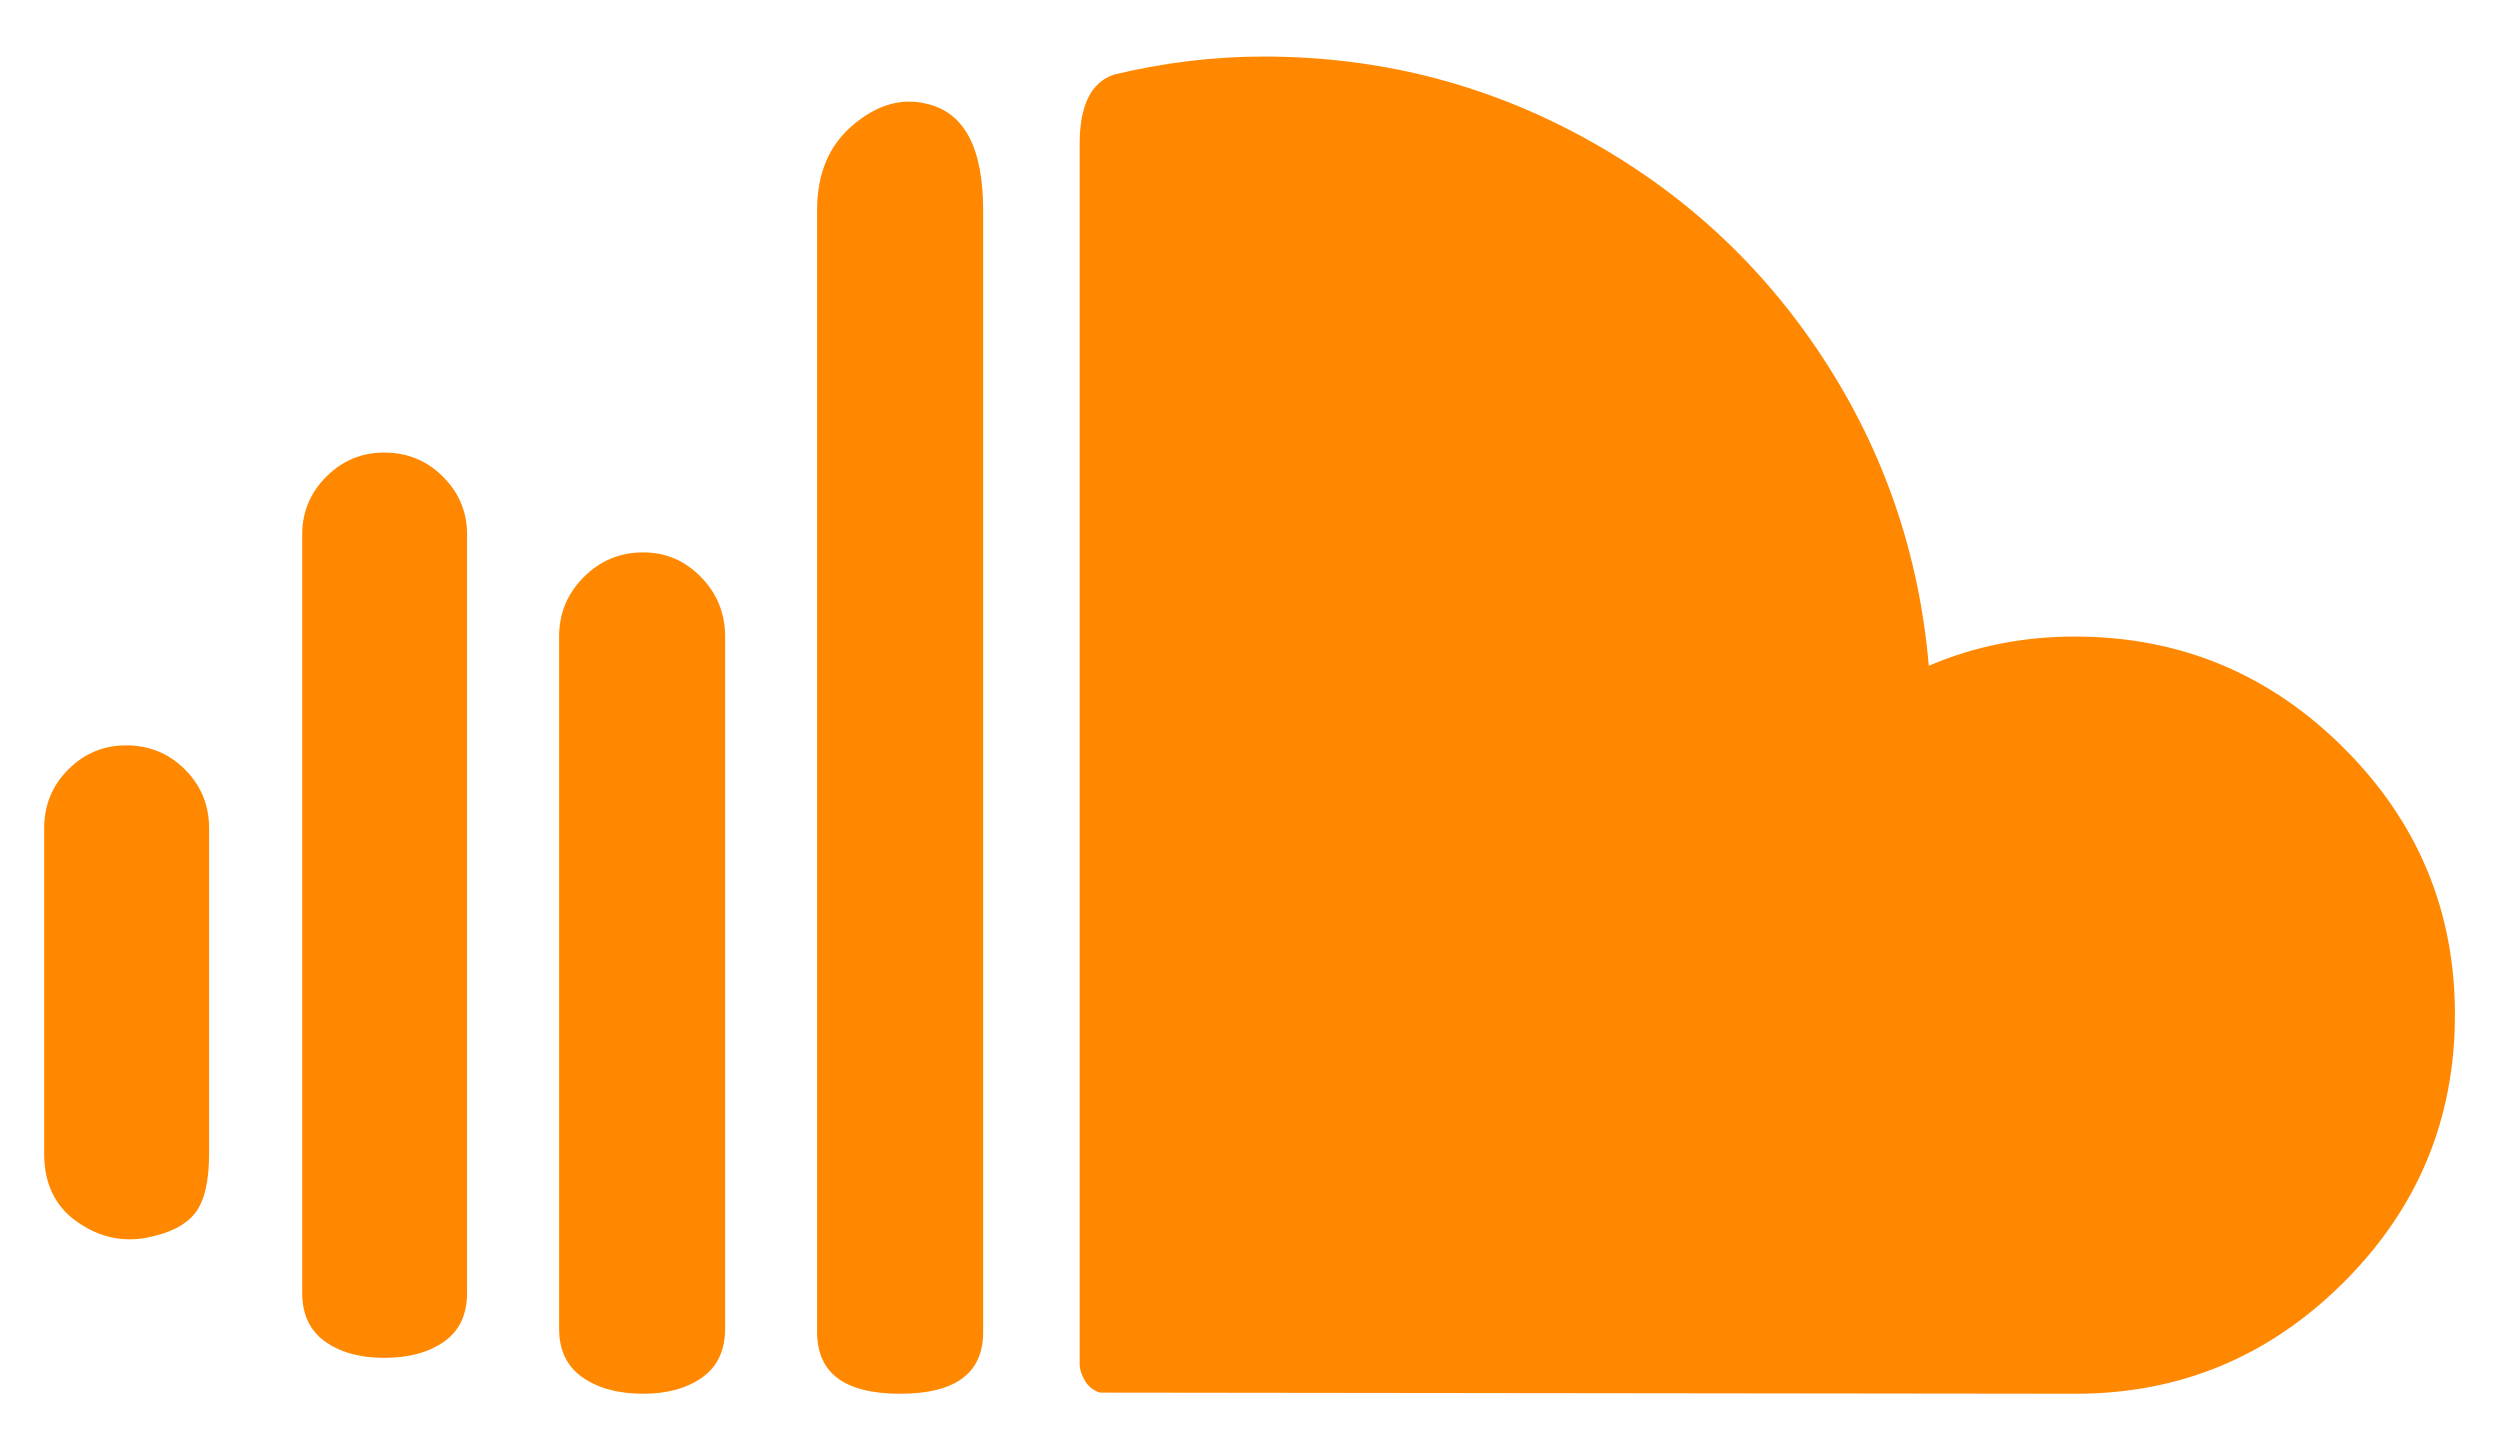 <svg xmlns="http://www.w3.org/2000/svg" width="42" height="24" viewBox="0 0 42 24" fill="none"><path d="M0.742 19.382C0.742 19.884 0.924 20.264 1.289 20.522C1.653 20.78 2.043 20.871 2.457 20.795C2.847 20.72 3.12 20.582 3.277 20.381C3.434 20.18 3.513 19.847 3.513 19.382V13.916C3.513 13.527 3.378 13.197 3.107 12.927C2.837 12.657 2.508 12.522 2.118 12.522C1.741 12.522 1.418 12.657 1.147 12.927C0.877 13.197 0.742 13.527 0.742 13.916V19.382ZM5.077 21.719C5.077 22.083 5.206 22.356 5.463 22.539C5.721 22.721 6.051 22.812 6.453 22.812C6.867 22.812 7.203 22.721 7.461 22.539C7.719 22.357 7.847 22.083 7.847 21.719V8.978C7.847 8.602 7.712 8.278 7.442 8.008C7.172 7.738 6.842 7.603 6.453 7.603C6.076 7.603 5.752 7.738 5.482 8.008C5.212 8.278 5.077 8.602 5.077 8.978V21.719ZM9.393 22.322C9.393 22.686 9.525 22.959 9.789 23.142C10.052 23.324 10.392 23.415 10.806 23.415C11.208 23.415 11.538 23.324 11.796 23.142C12.053 22.959 12.182 22.686 12.182 22.322V10.694C12.182 10.304 12.047 9.971 11.777 9.695C11.507 9.418 11.183 9.28 10.806 9.28C10.417 9.28 10.084 9.418 9.807 9.695C9.531 9.971 9.393 10.304 9.393 10.694V22.322H9.393ZM13.727 22.378C13.727 23.07 14.192 23.415 15.122 23.415C16.052 23.415 16.517 23.07 16.517 22.378V3.532C16.517 2.476 16.196 1.88 15.556 1.741C15.141 1.641 14.733 1.76 14.331 2.099C13.928 2.439 13.727 2.916 13.727 3.532V22.378H13.727ZM18.138 22.925V2.42C18.138 1.767 18.332 1.377 18.722 1.251C19.564 1.05 20.399 0.95 21.229 0.95C23.151 0.95 24.941 1.402 26.6 2.307C28.258 3.211 29.599 4.446 30.623 6.01C31.648 7.574 32.241 9.299 32.404 11.184C33.171 10.857 33.987 10.694 34.855 10.694C36.614 10.694 38.118 11.316 39.368 12.559C40.618 13.803 41.243 15.298 41.243 17.045C41.243 18.804 40.618 20.305 39.368 21.549C38.118 22.793 36.62 23.415 34.873 23.415L18.477 23.396C18.364 23.358 18.279 23.289 18.222 23.189C18.166 23.088 18.138 23 18.138 22.925Z" fill="url(#paint0_linear_37_1310)"></path><defs><linearGradient id="paint0_linear_37_1310" x1="50735.7" y1="848.606" x2="50735.7" y2="30531.5" gradientUnits="userSpaceOnUse"><stop stop-color="#FF8800"></stop><stop offset="1" stop-color="#FF3300"></stop></linearGradient></defs></svg>